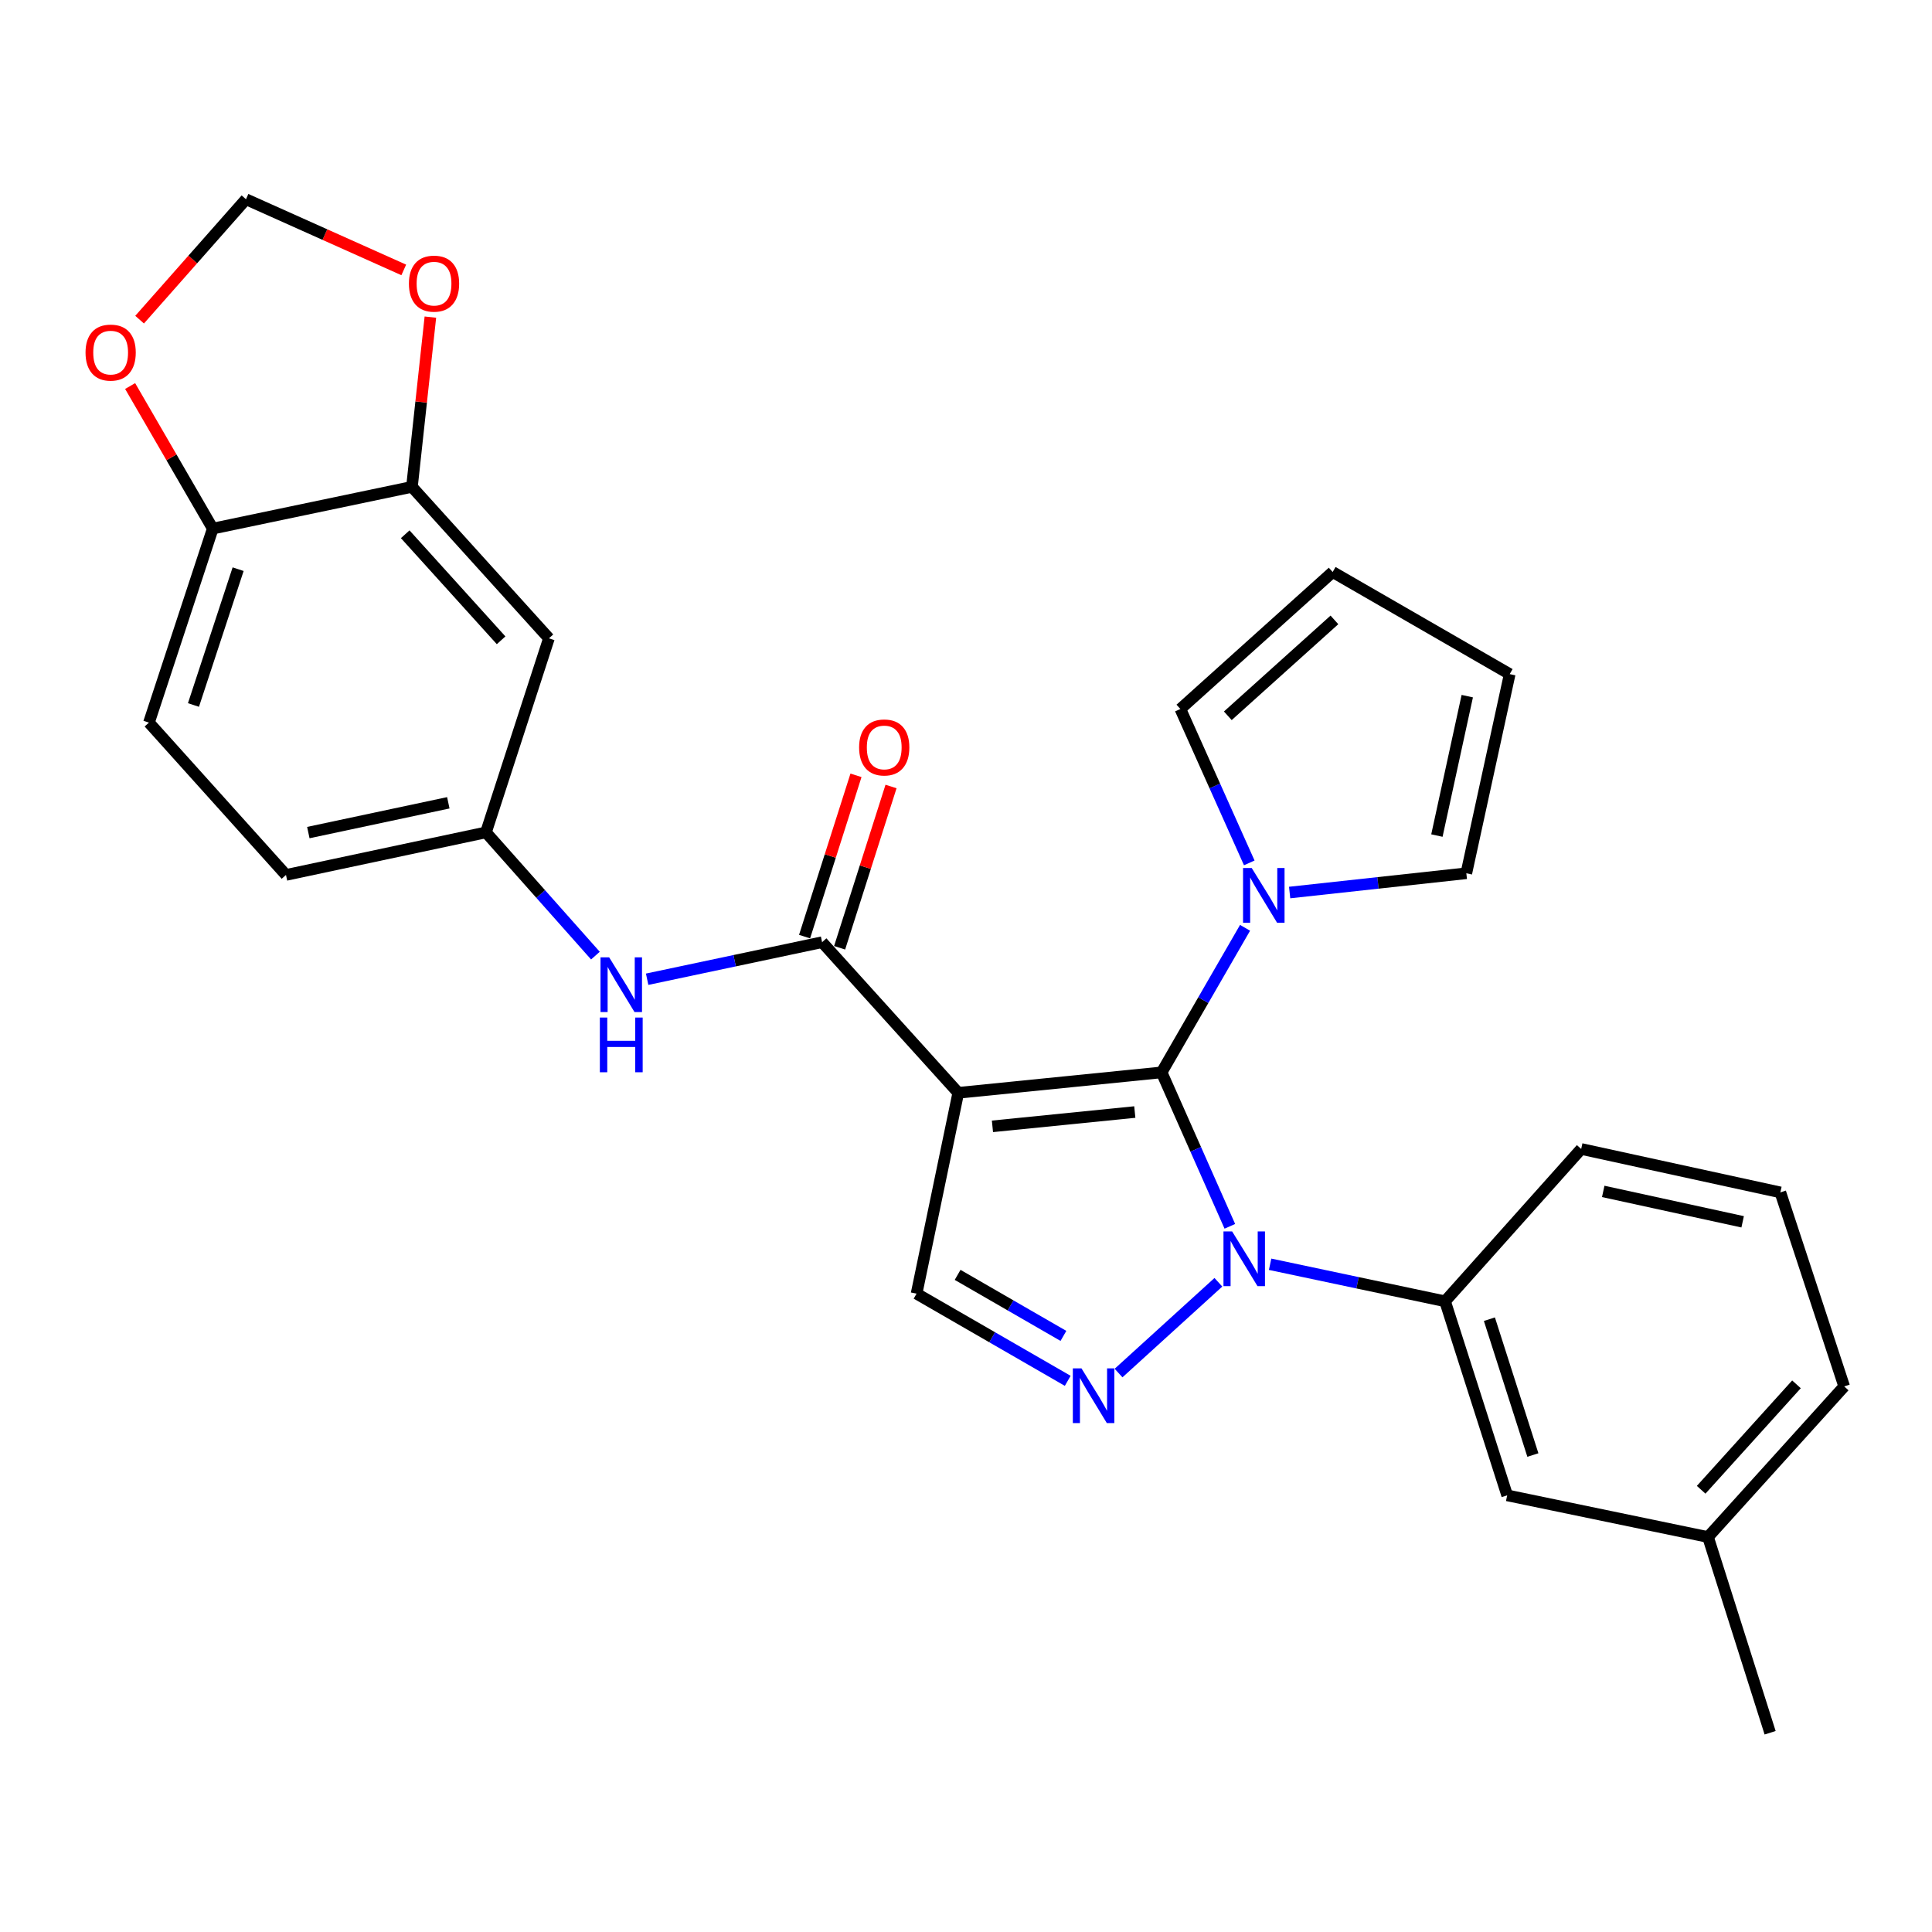 <?xml version='1.0' encoding='iso-8859-1'?>
<svg version='1.1' baseProfile='full'
              xmlns='http://www.w3.org/2000/svg'
                      xmlns:rdkit='http://www.rdkit.org/xml'
                      xmlns:xlink='http://www.w3.org/1999/xlink'
                  xml:space='preserve'
width='1000px' height='1000px' viewBox='0 0 1000 1000'>
<!-- END OF HEADER -->
<rect style='opacity:1.0;fill:#FFFFFF;stroke:none' width='1000' height='1000' x='0' y='0'> </rect>
<path class='bond-0' d='M 601.253,555.064 L 495.999,565.64' style='fill:none;fill-rule:evenodd;stroke:#000000;stroke-width:6px;stroke-linecap:butt;stroke-linejoin:miter;stroke-opacity:1' />
<path class='bond-0' d='M 587.368,575.591 L 513.69,582.993' style='fill:none;fill-rule:evenodd;stroke:#000000;stroke-width:6px;stroke-linecap:butt;stroke-linejoin:miter;stroke-opacity:1' />
<path class='bond-1' d='M 601.253,555.064 L 618.908,594.904' style='fill:none;fill-rule:evenodd;stroke:#000000;stroke-width:6px;stroke-linecap:butt;stroke-linejoin:miter;stroke-opacity:1' />
<path class='bond-1' d='M 618.908,594.904 L 636.564,634.743' style='fill:none;fill-rule:evenodd;stroke:#0000FF;stroke-width:6px;stroke-linecap:butt;stroke-linejoin:miter;stroke-opacity:1' />
<path class='bond-4' d='M 601.253,555.064 L 622.847,517.65' style='fill:none;fill-rule:evenodd;stroke:#000000;stroke-width:6px;stroke-linecap:butt;stroke-linejoin:miter;stroke-opacity:1' />
<path class='bond-4' d='M 622.847,517.65 L 644.44,480.236' style='fill:none;fill-rule:evenodd;stroke:#0000FF;stroke-width:6px;stroke-linecap:butt;stroke-linejoin:miter;stroke-opacity:1' />
<path class='bond-3' d='M 495.999,565.64 L 425.516,487.68' style='fill:none;fill-rule:evenodd;stroke:#000000;stroke-width:6px;stroke-linecap:butt;stroke-linejoin:miter;stroke-opacity:1' />
<path class='bond-5' d='M 495.999,565.64 L 474.416,669.593' style='fill:none;fill-rule:evenodd;stroke:#000000;stroke-width:6px;stroke-linecap:butt;stroke-linejoin:miter;stroke-opacity:1' />
<path class='bond-2' d='M 630.634,663.702 L 578.961,710.686' style='fill:none;fill-rule:evenodd;stroke:#0000FF;stroke-width:6px;stroke-linecap:butt;stroke-linejoin:miter;stroke-opacity:1' />
<path class='bond-6' d='M 657.405,654.377 L 702.683,663.962' style='fill:none;fill-rule:evenodd;stroke:#0000FF;stroke-width:6px;stroke-linecap:butt;stroke-linejoin:miter;stroke-opacity:1' />
<path class='bond-6' d='M 702.683,663.962 L 747.961,673.548' style='fill:none;fill-rule:evenodd;stroke:#000000;stroke-width:6px;stroke-linecap:butt;stroke-linejoin:miter;stroke-opacity:1' />
<path class='bond-28' d='M 552.654,714.717 L 513.535,692.155' style='fill:none;fill-rule:evenodd;stroke:#0000FF;stroke-width:6px;stroke-linecap:butt;stroke-linejoin:miter;stroke-opacity:1' />
<path class='bond-28' d='M 513.535,692.155 L 474.416,669.593' style='fill:none;fill-rule:evenodd;stroke:#000000;stroke-width:6px;stroke-linecap:butt;stroke-linejoin:miter;stroke-opacity:1' />
<path class='bond-28' d='M 550.428,691.459 L 523.045,675.666' style='fill:none;fill-rule:evenodd;stroke:#0000FF;stroke-width:6px;stroke-linecap:butt;stroke-linejoin:miter;stroke-opacity:1' />
<path class='bond-28' d='M 523.045,675.666 L 495.661,659.872' style='fill:none;fill-rule:evenodd;stroke:#000000;stroke-width:6px;stroke-linecap:butt;stroke-linejoin:miter;stroke-opacity:1' />
<path class='bond-7' d='M 425.516,487.68 L 380.238,497.265' style='fill:none;fill-rule:evenodd;stroke:#000000;stroke-width:6px;stroke-linecap:butt;stroke-linejoin:miter;stroke-opacity:1' />
<path class='bond-7' d='M 380.238,497.265 L 334.96,506.851' style='fill:none;fill-rule:evenodd;stroke:#0000FF;stroke-width:6px;stroke-linecap:butt;stroke-linejoin:miter;stroke-opacity:1' />
<path class='bond-16' d='M 434.584,490.571 L 447.889,448.831' style='fill:none;fill-rule:evenodd;stroke:#000000;stroke-width:6px;stroke-linecap:butt;stroke-linejoin:miter;stroke-opacity:1' />
<path class='bond-16' d='M 447.889,448.831 L 461.194,407.091' style='fill:none;fill-rule:evenodd;stroke:#FF0000;stroke-width:6px;stroke-linecap:butt;stroke-linejoin:miter;stroke-opacity:1' />
<path class='bond-16' d='M 416.448,484.789 L 429.753,443.05' style='fill:none;fill-rule:evenodd;stroke:#000000;stroke-width:6px;stroke-linecap:butt;stroke-linejoin:miter;stroke-opacity:1' />
<path class='bond-16' d='M 429.753,443.05 L 443.058,401.31' style='fill:none;fill-rule:evenodd;stroke:#FF0000;stroke-width:6px;stroke-linecap:butt;stroke-linejoin:miter;stroke-opacity:1' />
<path class='bond-13' d='M 667.515,461.973 L 713.243,456.986' style='fill:none;fill-rule:evenodd;stroke:#0000FF;stroke-width:6px;stroke-linecap:butt;stroke-linejoin:miter;stroke-opacity:1' />
<path class='bond-13' d='M 713.243,456.986 L 758.97,452' style='fill:none;fill-rule:evenodd;stroke:#000000;stroke-width:6px;stroke-linecap:butt;stroke-linejoin:miter;stroke-opacity:1' />
<path class='bond-14' d='M 646.618,446.629 L 628.789,406.803' style='fill:none;fill-rule:evenodd;stroke:#0000FF;stroke-width:6px;stroke-linecap:butt;stroke-linejoin:miter;stroke-opacity:1' />
<path class='bond-14' d='M 628.789,406.803 L 610.961,366.976' style='fill:none;fill-rule:evenodd;stroke:#000000;stroke-width:6px;stroke-linecap:butt;stroke-linejoin:miter;stroke-opacity:1' />
<path class='bond-18' d='M 747.961,673.548 L 780.109,773.99' style='fill:none;fill-rule:evenodd;stroke:#000000;stroke-width:6px;stroke-linecap:butt;stroke-linejoin:miter;stroke-opacity:1' />
<path class='bond-18' d='M 770.913,682.811 L 793.416,753.121' style='fill:none;fill-rule:evenodd;stroke:#000000;stroke-width:6px;stroke-linecap:butt;stroke-linejoin:miter;stroke-opacity:1' />
<path class='bond-24' d='M 747.961,673.548 L 818.423,594.7' style='fill:none;fill-rule:evenodd;stroke:#000000;stroke-width:6px;stroke-linecap:butt;stroke-linejoin:miter;stroke-opacity:1' />
<path class='bond-12' d='M 308.187,494.626 L 279.861,462.732' style='fill:none;fill-rule:evenodd;stroke:#0000FF;stroke-width:6px;stroke-linecap:butt;stroke-linejoin:miter;stroke-opacity:1' />
<path class='bond-12' d='M 279.861,462.732 L 251.535,430.839' style='fill:none;fill-rule:evenodd;stroke:#000000;stroke-width:6px;stroke-linecap:butt;stroke-linejoin:miter;stroke-opacity:1' />
<path class='bond-8' d='M 213.222,252.004 L 284.127,330.407' style='fill:none;fill-rule:evenodd;stroke:#000000;stroke-width:6px;stroke-linecap:butt;stroke-linejoin:miter;stroke-opacity:1' />
<path class='bond-8' d='M 209.739,276.532 L 259.374,331.415' style='fill:none;fill-rule:evenodd;stroke:#000000;stroke-width:6px;stroke-linecap:butt;stroke-linejoin:miter;stroke-opacity:1' />
<path class='bond-11' d='M 213.222,252.004 L 217.992,208.07' style='fill:none;fill-rule:evenodd;stroke:#000000;stroke-width:6px;stroke-linecap:butt;stroke-linejoin:miter;stroke-opacity:1' />
<path class='bond-11' d='M 217.992,208.07 L 222.763,164.136' style='fill:none;fill-rule:evenodd;stroke:#FF0000;stroke-width:6px;stroke-linecap:butt;stroke-linejoin:miter;stroke-opacity:1' />
<path class='bond-31' d='M 213.222,252.004 L 110.125,273.598' style='fill:none;fill-rule:evenodd;stroke:#000000;stroke-width:6px;stroke-linecap:butt;stroke-linejoin:miter;stroke-opacity:1' />
<path class='bond-9' d='M 284.127,330.407 L 251.535,430.839' style='fill:none;fill-rule:evenodd;stroke:#000000;stroke-width:6px;stroke-linecap:butt;stroke-linejoin:miter;stroke-opacity:1' />
<path class='bond-10' d='M 110.125,273.598 L 77.099,374.019' style='fill:none;fill-rule:evenodd;stroke:#000000;stroke-width:6px;stroke-linecap:butt;stroke-linejoin:miter;stroke-opacity:1' />
<path class='bond-10' d='M 123.253,294.608 L 100.135,364.903' style='fill:none;fill-rule:evenodd;stroke:#000000;stroke-width:6px;stroke-linecap:butt;stroke-linejoin:miter;stroke-opacity:1' />
<path class='bond-15' d='M 110.125,273.598 L 88.74,236.706' style='fill:none;fill-rule:evenodd;stroke:#000000;stroke-width:6px;stroke-linecap:butt;stroke-linejoin:miter;stroke-opacity:1' />
<path class='bond-15' d='M 88.74,236.706 L 67.354,199.814' style='fill:none;fill-rule:evenodd;stroke:#FF0000;stroke-width:6px;stroke-linecap:butt;stroke-linejoin:miter;stroke-opacity:1' />
<path class='bond-17' d='M 208.987,139.711 L 168.153,121.419' style='fill:none;fill-rule:evenodd;stroke:#FF0000;stroke-width:6px;stroke-linecap:butt;stroke-linejoin:miter;stroke-opacity:1' />
<path class='bond-17' d='M 168.153,121.419 L 127.32,103.128' style='fill:none;fill-rule:evenodd;stroke:#000000;stroke-width:6px;stroke-linecap:butt;stroke-linejoin:miter;stroke-opacity:1' />
<path class='bond-22' d='M 251.535,430.839 L 148.026,452.867' style='fill:none;fill-rule:evenodd;stroke:#000000;stroke-width:6px;stroke-linecap:butt;stroke-linejoin:miter;stroke-opacity:1' />
<path class='bond-22' d='M 232.047,415.525 L 159.59,430.944' style='fill:none;fill-rule:evenodd;stroke:#000000;stroke-width:6px;stroke-linecap:butt;stroke-linejoin:miter;stroke-opacity:1' />
<path class='bond-20' d='M 758.97,452 L 781.421,348.914' style='fill:none;fill-rule:evenodd;stroke:#000000;stroke-width:6px;stroke-linecap:butt;stroke-linejoin:miter;stroke-opacity:1' />
<path class='bond-20' d='M 743.738,432.486 L 759.454,360.326' style='fill:none;fill-rule:evenodd;stroke:#000000;stroke-width:6px;stroke-linecap:butt;stroke-linejoin:miter;stroke-opacity:1' />
<path class='bond-19' d='M 610.961,366.976 L 689.788,296.07' style='fill:none;fill-rule:evenodd;stroke:#000000;stroke-width:6px;stroke-linecap:butt;stroke-linejoin:miter;stroke-opacity:1' />
<path class='bond-19' d='M 635.515,370.492 L 690.694,320.858' style='fill:none;fill-rule:evenodd;stroke:#000000;stroke-width:6px;stroke-linecap:butt;stroke-linejoin:miter;stroke-opacity:1' />
<path class='bond-32' d='M 72.258,165.455 L 99.789,134.291' style='fill:none;fill-rule:evenodd;stroke:#FF0000;stroke-width:6px;stroke-linecap:butt;stroke-linejoin:miter;stroke-opacity:1' />
<path class='bond-32' d='M 99.789,134.291 L 127.32,103.128' style='fill:none;fill-rule:evenodd;stroke:#000000;stroke-width:6px;stroke-linecap:butt;stroke-linejoin:miter;stroke-opacity:1' />
<path class='bond-23' d='M 780.109,773.99 L 884.063,795.563' style='fill:none;fill-rule:evenodd;stroke:#000000;stroke-width:6px;stroke-linecap:butt;stroke-linejoin:miter;stroke-opacity:1' />
<path class='bond-29' d='M 689.788,296.07 L 781.421,348.914' style='fill:none;fill-rule:evenodd;stroke:#000000;stroke-width:6px;stroke-linecap:butt;stroke-linejoin:miter;stroke-opacity:1' />
<path class='bond-21' d='M 77.099,374.019 L 148.026,452.867' style='fill:none;fill-rule:evenodd;stroke:#000000;stroke-width:6px;stroke-linecap:butt;stroke-linejoin:miter;stroke-opacity:1' />
<path class='bond-27' d='M 884.063,795.563 L 916.211,896.872' style='fill:none;fill-rule:evenodd;stroke:#000000;stroke-width:6px;stroke-linecap:butt;stroke-linejoin:miter;stroke-opacity:1' />
<path class='bond-30' d='M 884.063,795.563 L 954.545,717.603' style='fill:none;fill-rule:evenodd;stroke:#000000;stroke-width:6px;stroke-linecap:butt;stroke-linejoin:miter;stroke-opacity:1' />
<path class='bond-30' d='M 880.515,771.103 L 929.853,716.532' style='fill:none;fill-rule:evenodd;stroke:#000000;stroke-width:6px;stroke-linecap:butt;stroke-linejoin:miter;stroke-opacity:1' />
<path class='bond-25' d='M 818.423,594.7 L 921.509,617.183' style='fill:none;fill-rule:evenodd;stroke:#000000;stroke-width:6px;stroke-linecap:butt;stroke-linejoin:miter;stroke-opacity:1' />
<path class='bond-25' d='M 829.83,616.67 L 901.99,632.408' style='fill:none;fill-rule:evenodd;stroke:#000000;stroke-width:6px;stroke-linecap:butt;stroke-linejoin:miter;stroke-opacity:1' />
<path class='bond-26' d='M 921.509,617.183 L 954.545,717.603' style='fill:none;fill-rule:evenodd;stroke:#000000;stroke-width:6px;stroke-linecap:butt;stroke-linejoin:miter;stroke-opacity:1' />
<path  class='atom-2' d='M 637.748 637.381
L 647.028 652.381
Q 647.948 653.861, 649.428 656.541
Q 650.908 659.221, 650.988 659.381
L 650.988 637.381
L 654.748 637.381
L 654.748 665.701
L 650.868 665.701
L 640.908 649.301
Q 639.748 647.381, 638.508 645.181
Q 637.308 642.981, 636.948 642.301
L 636.948 665.701
L 633.268 665.701
L 633.268 637.381
L 637.748 637.381
' fill='#0000FF'/>
<path  class='atom-3' d='M 559.778 708.276
L 569.058 723.276
Q 569.978 724.756, 571.458 727.436
Q 572.938 730.116, 573.018 730.276
L 573.018 708.276
L 576.778 708.276
L 576.778 736.596
L 572.898 736.596
L 562.938 720.196
Q 561.778 718.276, 560.538 716.076
Q 559.338 713.876, 558.978 713.196
L 558.978 736.596
L 555.298 736.596
L 555.298 708.276
L 559.778 708.276
' fill='#0000FF'/>
<path  class='atom-5' d='M 647.879 449.271
L 657.159 464.271
Q 658.079 465.751, 659.559 468.431
Q 661.039 471.111, 661.119 471.271
L 661.119 449.271
L 664.879 449.271
L 664.879 477.591
L 660.999 477.591
L 651.039 461.191
Q 649.879 459.271, 648.639 457.071
Q 647.439 454.871, 647.079 454.191
L 647.079 477.591
L 643.399 477.591
L 643.399 449.271
L 647.879 449.271
' fill='#0000FF'/>
<path  class='atom-8' d='M 315.303 495.527
L 324.583 510.527
Q 325.503 512.007, 326.983 514.687
Q 328.463 517.367, 328.543 517.527
L 328.543 495.527
L 332.303 495.527
L 332.303 523.847
L 328.423 523.847
L 318.463 507.447
Q 317.303 505.527, 316.063 503.327
Q 314.863 501.127, 314.503 500.447
L 314.503 523.847
L 310.823 523.847
L 310.823 495.527
L 315.303 495.527
' fill='#0000FF'/>
<path  class='atom-8' d='M 310.483 526.679
L 314.323 526.679
L 314.323 538.719
L 328.803 538.719
L 328.803 526.679
L 332.643 526.679
L 332.643 554.999
L 328.803 554.999
L 328.803 541.919
L 314.323 541.919
L 314.323 554.999
L 310.483 554.999
L 310.483 526.679
' fill='#0000FF'/>
<path  class='atom-12' d='M 211.653 146.809
Q 211.653 140.009, 215.013 136.209
Q 218.373 132.409, 224.653 132.409
Q 230.933 132.409, 234.293 136.209
Q 237.653 140.009, 237.653 146.809
Q 237.653 153.689, 234.253 157.609
Q 230.853 161.489, 224.653 161.489
Q 218.413 161.489, 215.013 157.609
Q 211.653 153.729, 211.653 146.809
M 224.653 158.289
Q 228.973 158.289, 231.293 155.409
Q 233.653 152.489, 233.653 146.809
Q 233.653 141.249, 231.293 138.449
Q 228.973 135.609, 224.653 135.609
Q 220.333 135.609, 217.973 138.409
Q 215.653 141.209, 215.653 146.809
Q 215.653 152.529, 217.973 155.409
Q 220.333 158.289, 224.653 158.289
' fill='#FF0000'/>
<path  class='atom-16' d='M 44.271 182.5
Q 44.271 175.7, 47.631 171.9
Q 50.991 168.1, 57.271 168.1
Q 63.551 168.1, 66.911 171.9
Q 70.271 175.7, 70.271 182.5
Q 70.271 189.38, 66.871 193.3
Q 63.471 197.18, 57.271 197.18
Q 51.031 197.18, 47.631 193.3
Q 44.271 189.42, 44.271 182.5
M 57.271 193.98
Q 61.591 193.98, 63.911 191.1
Q 66.271 188.18, 66.271 182.5
Q 66.271 176.94, 63.911 174.14
Q 61.591 171.3, 57.271 171.3
Q 52.951 171.3, 50.591 174.1
Q 48.271 176.9, 48.271 182.5
Q 48.271 188.22, 50.591 191.1
Q 52.951 193.98, 57.271 193.98
' fill='#FF0000'/>
<path  class='atom-17' d='M 444.675 386.874
Q 444.675 380.074, 448.035 376.274
Q 451.395 372.474, 457.675 372.474
Q 463.955 372.474, 467.315 376.274
Q 470.675 380.074, 470.675 386.874
Q 470.675 393.754, 467.275 397.674
Q 463.875 401.554, 457.675 401.554
Q 451.435 401.554, 448.035 397.674
Q 444.675 393.794, 444.675 386.874
M 457.675 398.354
Q 461.995 398.354, 464.315 395.474
Q 466.675 392.554, 466.675 386.874
Q 466.675 381.314, 464.315 378.514
Q 461.995 375.674, 457.675 375.674
Q 453.355 375.674, 450.995 378.474
Q 448.675 381.274, 448.675 386.874
Q 448.675 392.594, 450.995 395.474
Q 453.355 398.354, 457.675 398.354
' fill='#FF0000'/>
</svg>
